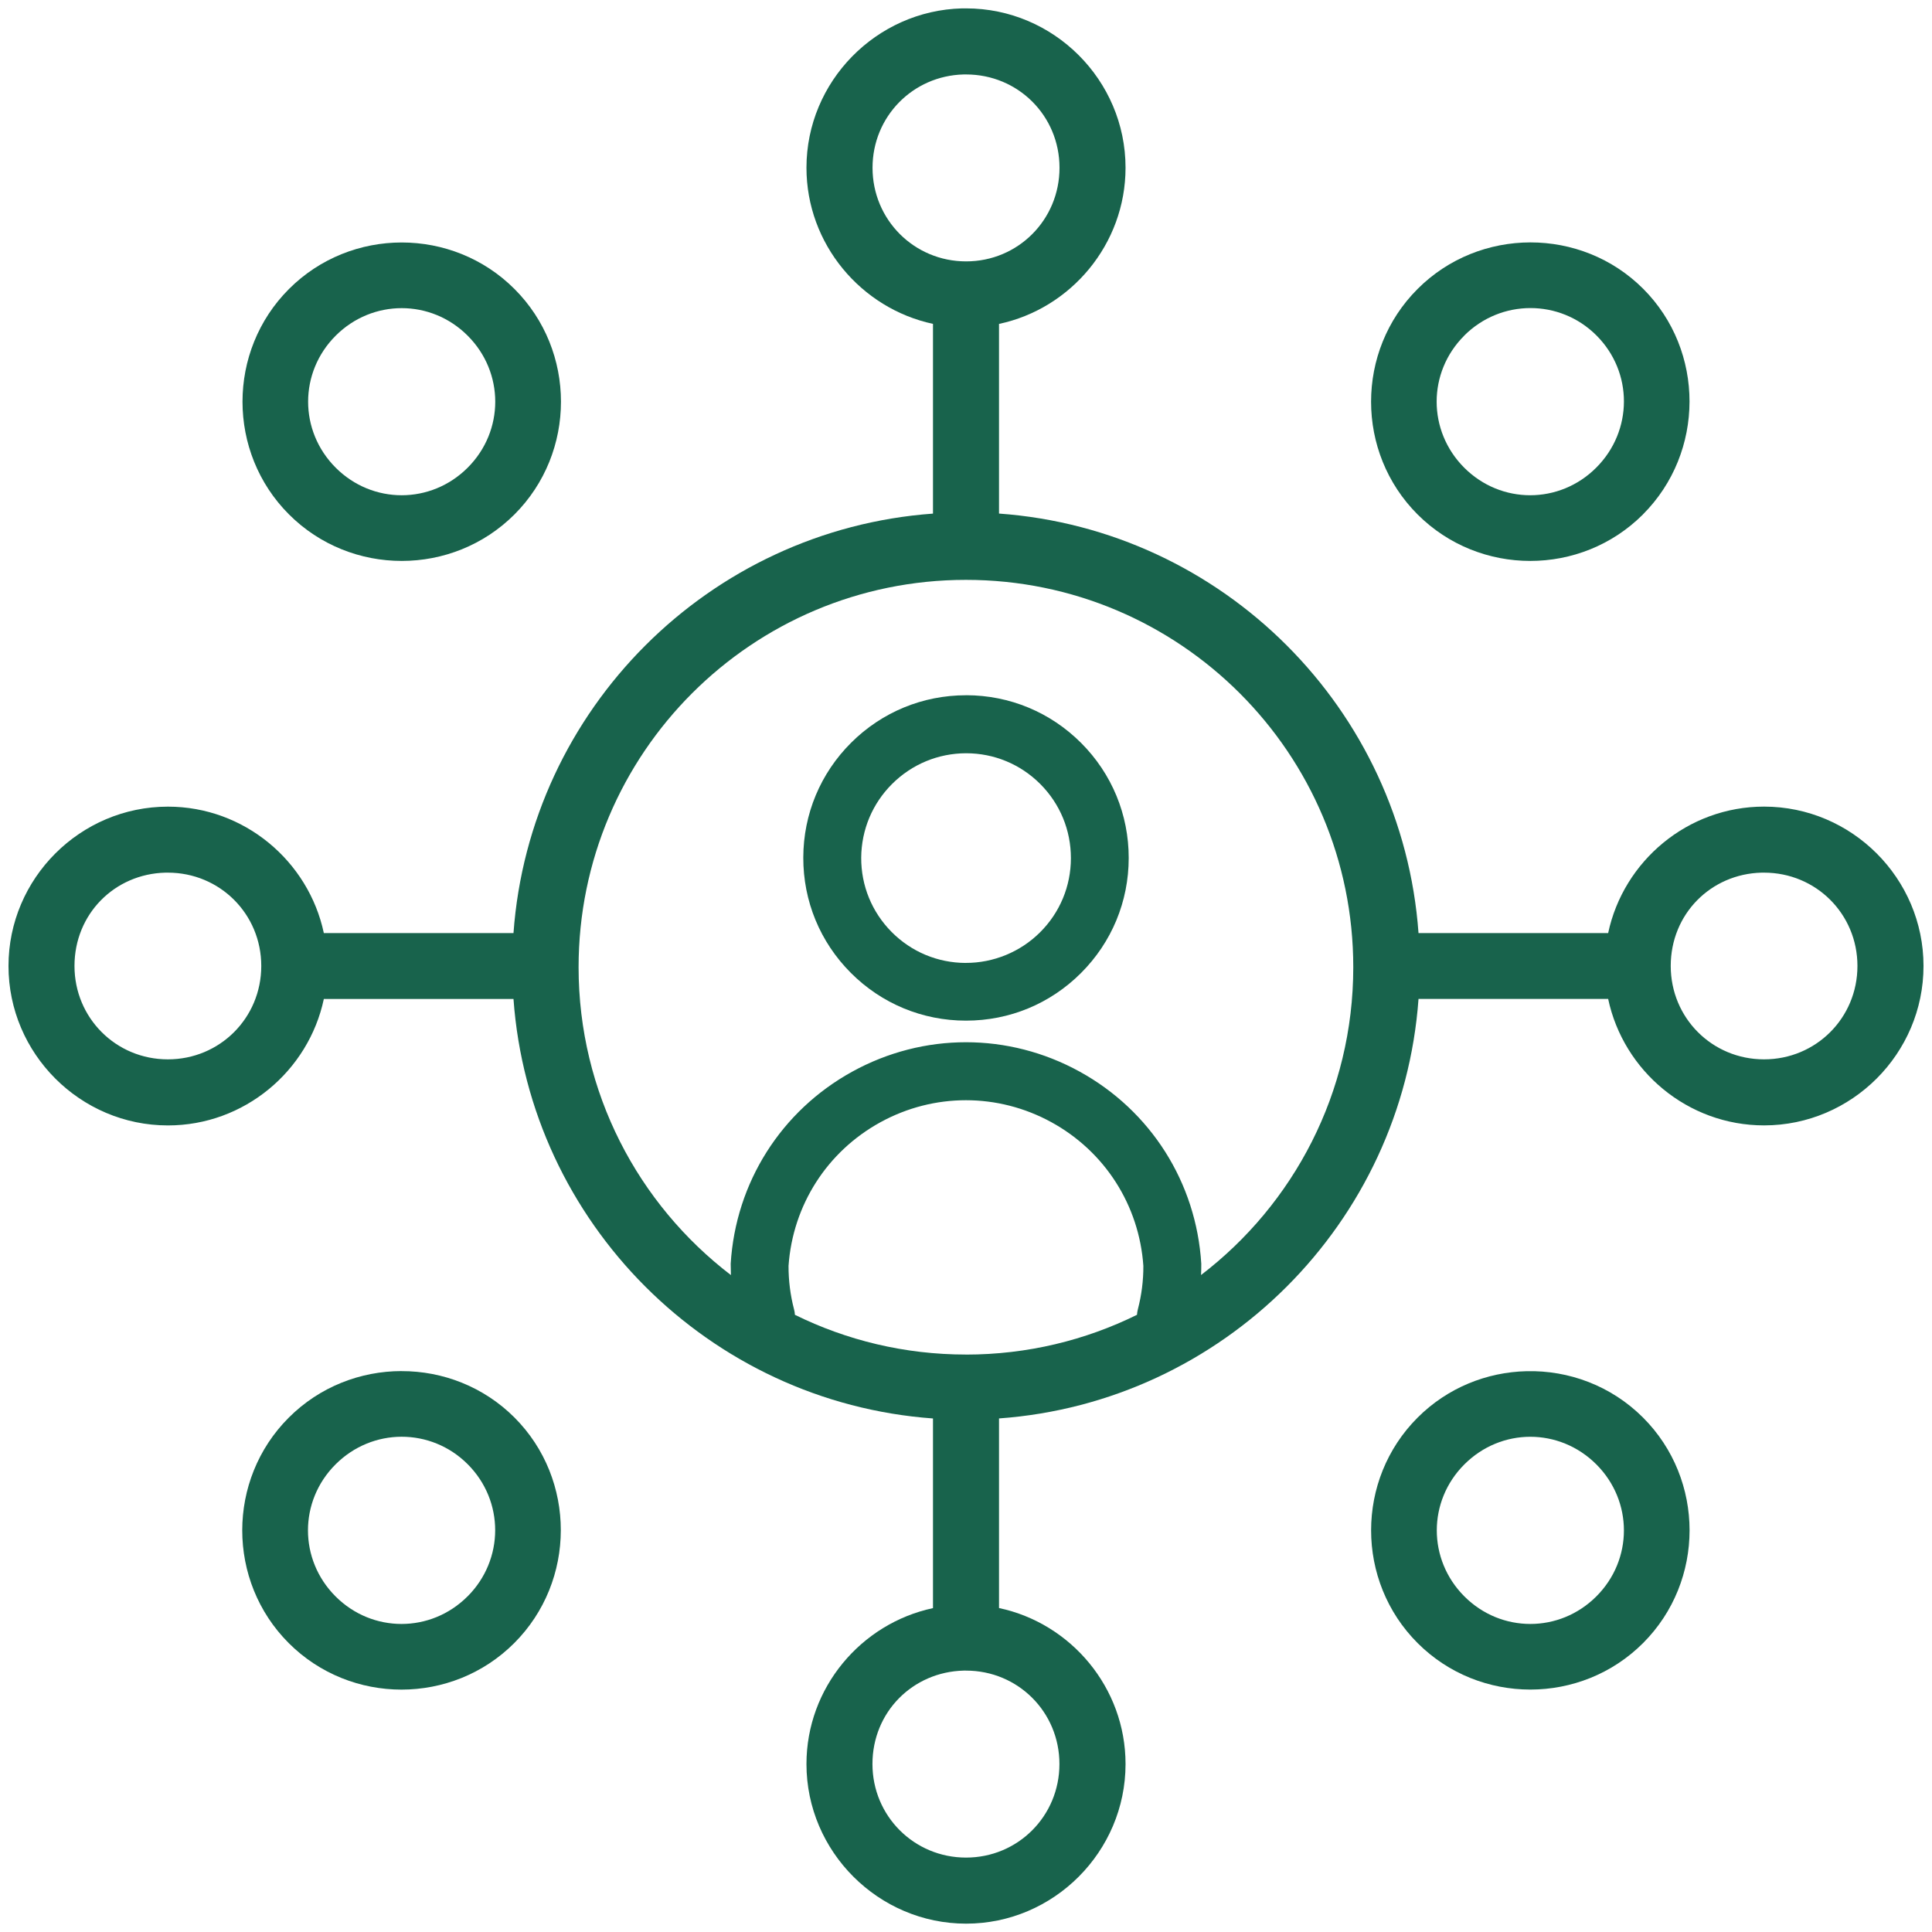 <?xml version="1.0" encoding="UTF-8"?> <svg xmlns="http://www.w3.org/2000/svg" id="a" viewBox="0 0 512 512"><path d="m435.39,136.33c16.43-16.43,16.48-43.37.07-59.8-8.21-8.21-19.05-12.3-29.89-12.29h-.01c-10.84.01-21.68,4.12-29.89,12.34-16.43,16.43-16.43,43.32,0,59.75s43.3,16.43,59.73,0Zm-47.37-47.38c4.87-4.87,11.2-7.3,17.52-7.31h.02c6.32-.01,12.65,2.39,17.52,7.26,9.74,9.74,9.69,25.3-.07,35.04-9.74,9.74-25.25,9.74-34.98,0s-9.74-25.25,0-34.98Z" fill="#18634c"></path><path d="m467.5,213.76c-20.24,0-37.27,14.43-41.32,33.51h-50.26c-4.28-59.36-51.8-106.9-111.17-111.17v-50.26c19.08-4.06,33.53-21.15,33.53-41.39,0-23.23-19.02-42.23-42.25-42.23-.36,0-.73,0-1.09,0h0c-22.73.59-41.22,19.37-41.22,42.23,0,20.22,14.46,37.29,33.53,41.38v50.28c-59.34,4.3-106.89,51.83-111.17,111.17h-50.26c-4.05-19.08-21.08-33.51-41.32-33.51-23.23,0-42.25,19-42.25,42.23s19.02,42.25,42.25,42.25c20.24,0,37.27-14.43,41.32-33.51h50.26c4.28,59.34,51.83,106.87,111.17,111.17v50.26c-19.07,4.07-33.53,21.1-33.53,41.32,0,23.23,19.09,42.3,42.31,42.3s42.25-19.07,42.25-42.3c0-20.24-14.45-37.29-33.53-41.34v-50.25c59.36-4.27,106.89-51.81,111.17-111.17h50.26c4.05,19.08,21.08,33.51,41.32,33.51,23.23,0,42.25-19.02,42.25-42.25s-19.02-42.23-42.25-42.23ZM44.49,280.74c-13.77,0-24.75-10.98-24.75-24.75s10.63-24.4,24.1-24.73c.2,0,.43,0,.65,0,13.77,0,24.75,10.96,24.75,24.73s-10.98,24.75-24.75,24.75ZM231.23,44.46c0-13.55,10.68-24.4,24.15-24.73h0c.2,0,.43,0,.65,0,13.77,0,24.75,10.96,24.75,24.73s-10.98,24.81-24.75,24.81-24.8-11.04-24.8-24.81Zm49.53,423.02c0,13.77-10.98,24.8-24.75,24.8s-24.8-11.03-24.8-24.8,10.68-24.41,24.15-24.75h0c.2,0,.43,0,.65,0,13.77,0,24.75,10.98,24.75,24.75Zm-24.77-108.51c-16.27,0-31.66-3.79-45.33-10.53-.03-.5-.1-1-.24-1.49-.98-3.74-1.46-7.61-1.45-11.48,1.12-16.1,10.23-30.33,24.38-38.08,14.17-7.76,31.1-7.76,45.27,0,14.15,7.75,23.27,21.98,24.38,38.08.02,3.87-.47,7.74-1.45,11.48-.13.5-.21,1-.24,1.49-13.67,6.74-29.06,10.54-45.34,10.54Zm62.3-21.07c.04-.97.07-1.93.06-2.9v-.11c-1.32-21.49-13.37-40.52-32.23-50.9-18.86-10.38-41.39-10.38-60.25,0-18.86,10.38-30.91,29.41-32.23,50.9v.11c0,.97.02,1.94.06,2.91-24.54-18.76-40.37-48.33-40.37-81.59,0-56.69,45.96-102.65,102.65-102.65s102.65,45.96,102.65,102.65c0,33.27-15.83,62.83-40.36,81.59Zm149.2-57.16c-13.77,0-24.73-10.98-24.73-24.75s10.63-24.4,24.1-24.73c.2,0,.42,0,.63,0,13.77,0,24.75,10.96,24.75,24.73s-10.98,24.75-24.75,24.75Z" fill="#18634c"></path><path d="m136.34,136.33c16.43-16.43,16.43-43.32,0-59.75-8.21-8.21-19.04-12.32-29.88-12.32s-21.66,4.11-29.87,12.32c-16.43,16.43-16.43,43.32,0,59.75,16.43,16.43,43.32,16.43,59.75,0Zm-47.38-47.37c4.87-4.87,11.19-7.3,17.5-7.3s12.61,2.43,17.48,7.3c9.74,9.74,9.74,25.25,0,34.98-9.74,9.74-25.25,9.74-34.98,0-9.74-9.74-9.74-25.25,0-34.98Z" fill="#18634c"></path><path d="m106.43,363.35h-.02c-10.84.01-21.68,4.12-29.89,12.34-16.43,16.43-16.43,43.32,0,59.75,16.43,16.43,43.32,16.43,59.75,0,16.43-16.43,16.48-43.35.07-59.78-8.21-8.21-19.07-12.32-29.91-12.3Zm17.47,59.71c-9.74,9.74-25.25,9.74-34.98,0-9.74-9.74-9.74-25.25,0-34.98,4.87-4.87,11.18-7.32,17.5-7.33h0c6.32-.01,12.65,2.41,17.52,7.28,9.74,9.74,9.7,25.3-.03,35.03Z" fill="#18634c"></path><path d="m404.54,363.38c-10.49.25-20.91,4.35-28.86,12.3-16.43,16.43-16.43,43.32,0,59.75,16.43,16.43,43.32,16.43,59.75,0,16.43-16.43,16.43-43.32,0-59.75-8.47-8.47-19.72-12.57-30.88-12.3Zm18.51,59.68c-9.74,9.74-25.25,9.74-34.98,0-9.74-9.74-9.74-25.25,0-34.98,4.87-4.87,11.17-7.32,17.48-7.32s12.63,2.45,17.5,7.32c9.74,9.74,9.74,25.25,0,34.98Z" fill="#18634c"></path><path d="m256.08,184.25h-.08c-11.48,0-22.28,4.46-30.42,12.56-8.16,8.12-12.67,18.93-12.7,30.44-.03,11.54,4.44,22.39,12.59,30.56,8.15,8.17,18.99,12.67,30.53,12.67s22.33-4.48,30.48-12.62c8.14-8.14,12.63-18.95,12.64-30.46.01-11.51-4.46-22.34-12.59-30.49-8.13-8.15-18.94-12.65-30.45-12.67Zm-.17,70.94c-7.43-.03-14.4-2.94-19.63-8.22-5.23-5.28-8.09-12.27-8.05-19.7.06-7.39,2.97-14.33,8.21-19.54,5.24-5.21,12.19-8.09,19.58-8.11,7.43,0,14.41,2.9,19.66,8.15,5.25,5.26,8.13,12.25,8.12,19.67-.01,7.43-2.92,14.41-8.19,19.65-5.19,5.17-12.33,8.12-19.69,8.09Z" fill="#18634c"></path></svg> 